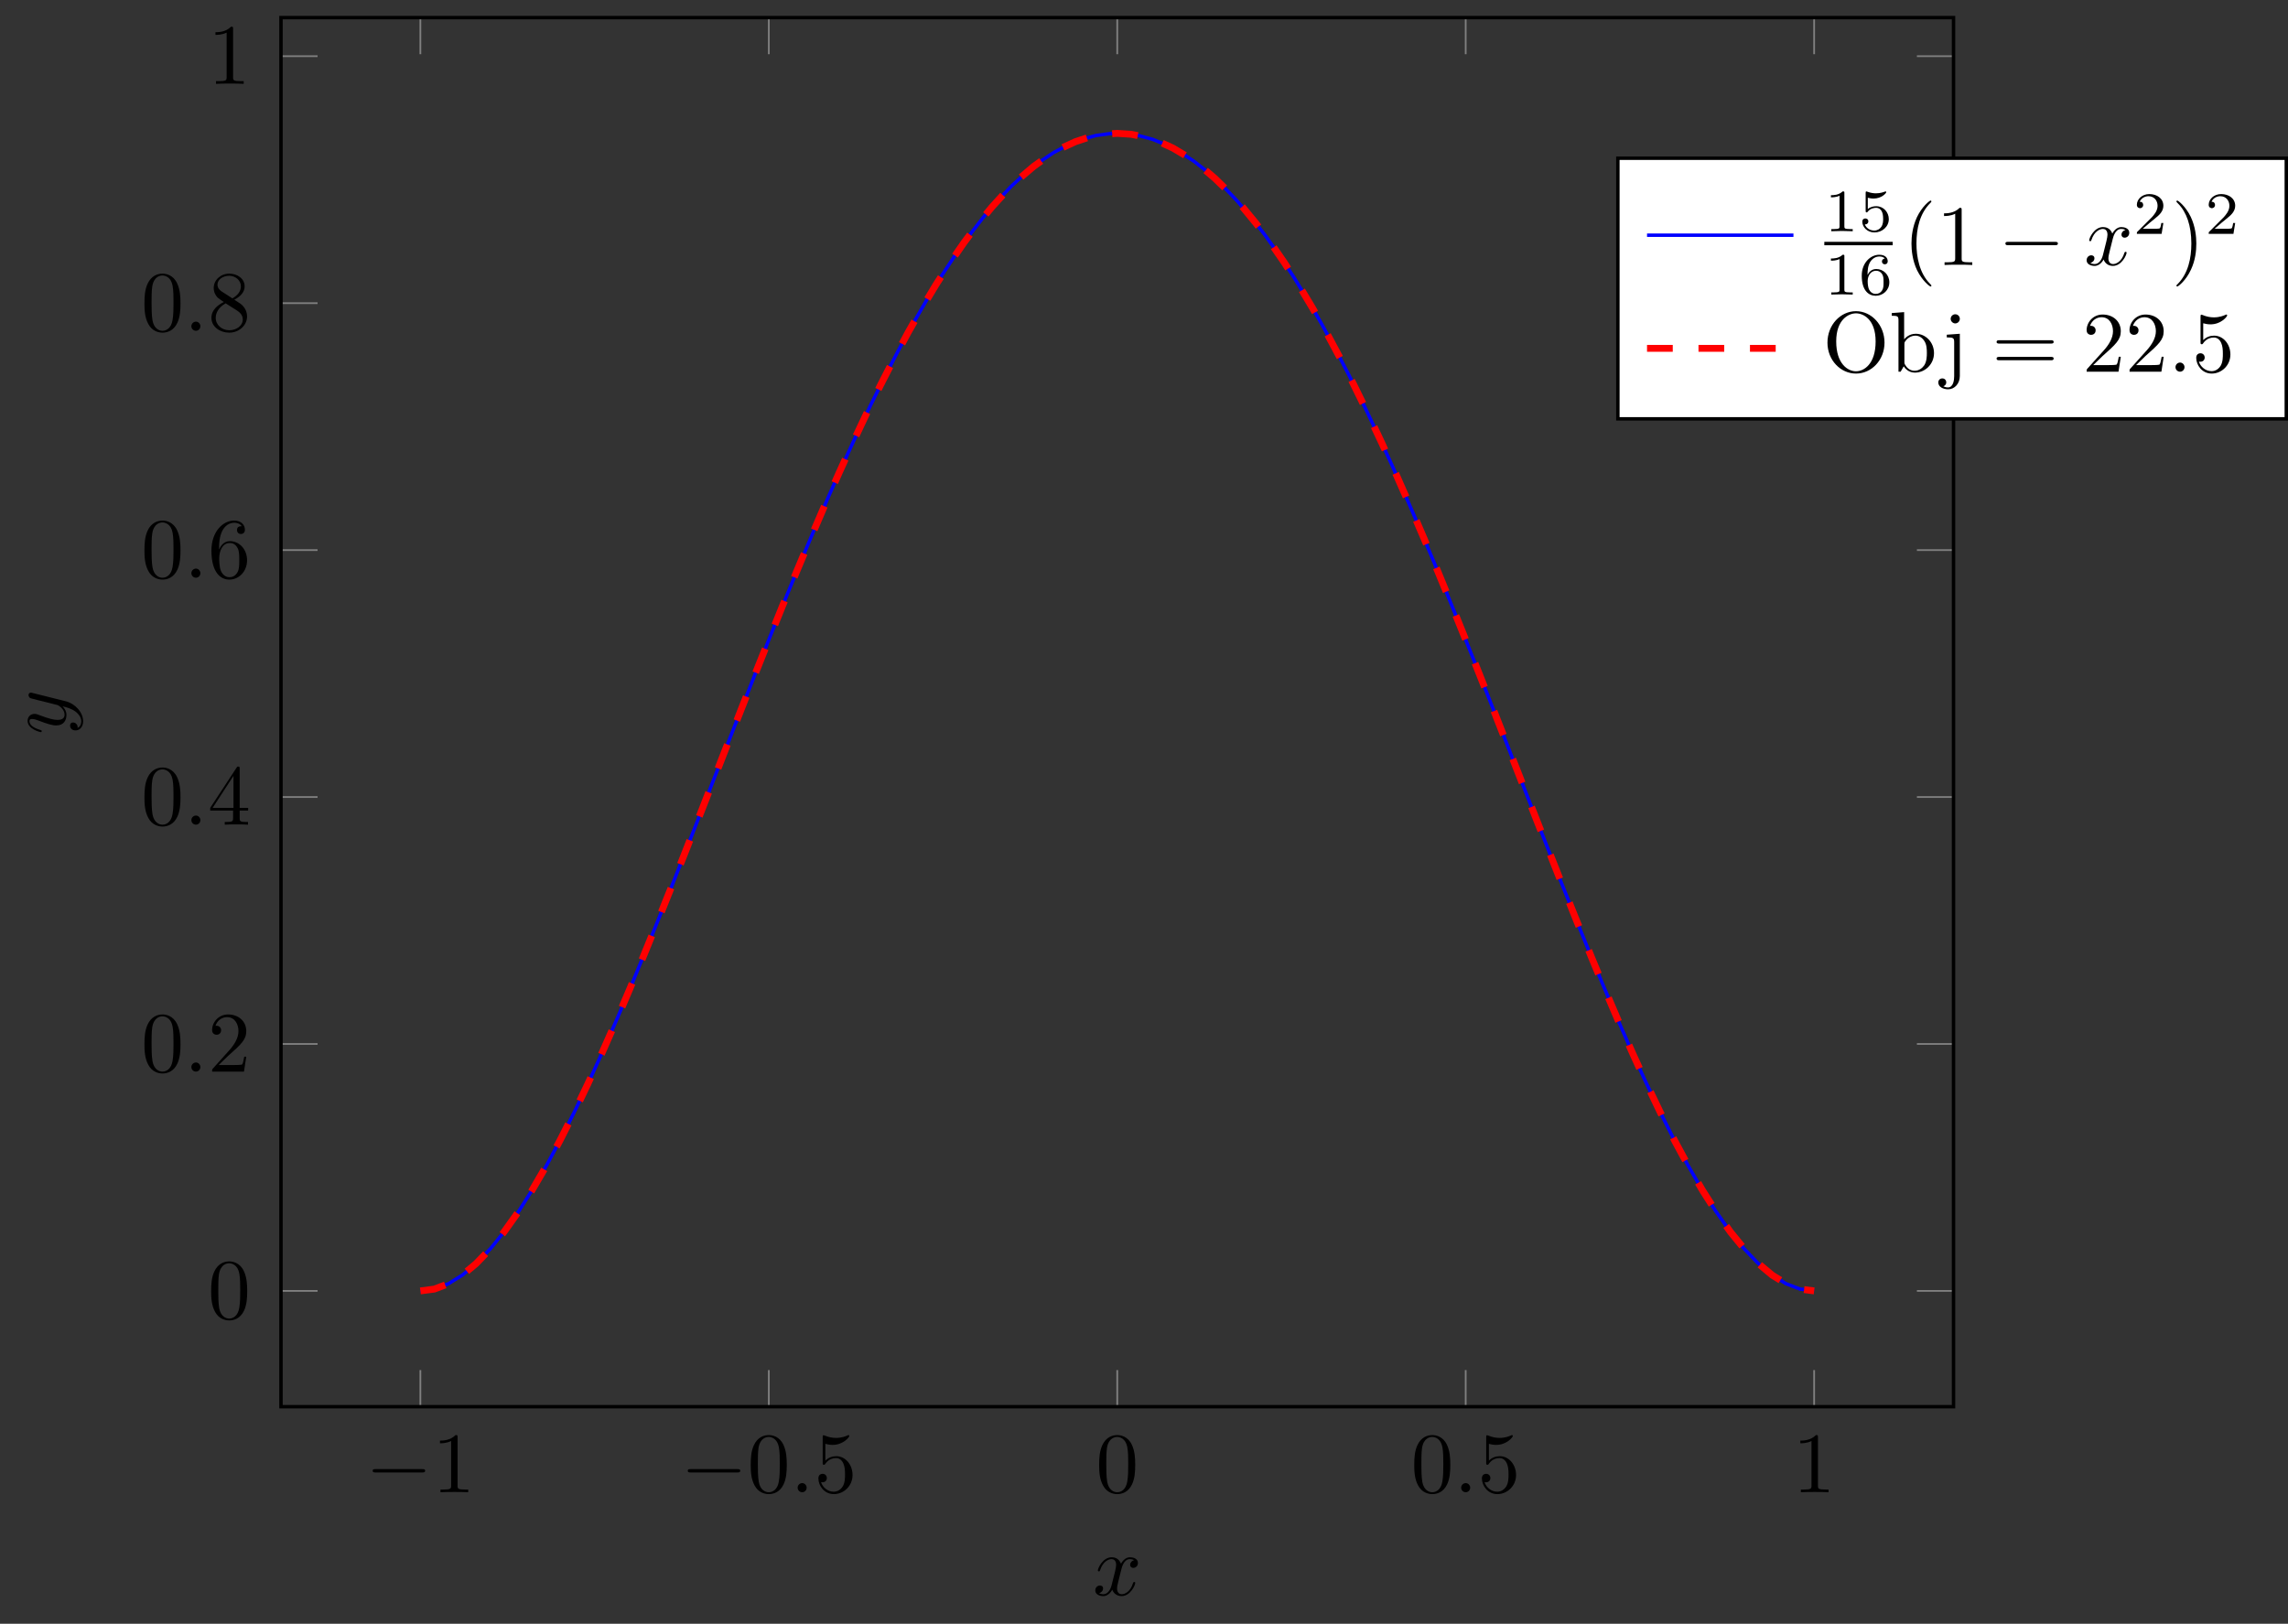 <?xml version="1.0" encoding="UTF-8"?>
<svg xmlns="http://www.w3.org/2000/svg" xmlns:xlink="http://www.w3.org/1999/xlink" width="265.76pt" height="188.661pt" viewBox="0 0 265.76 188.661" version="1.1">
<rect x="0" y="0" width="265.76" height="188.661" fill="#333333" stroke="none"/>
<defs>
<g>
<symbol overflow="visible" id="glyph0-0">
<path style="stroke:none;" d=""/>
</symbol>
<symbol overflow="visible" id="glyph0-1">
<path style="stroke:none;" d="M 6.562 -2.297 C 6.734 -2.297 6.922 -2.297 6.922 -2.5 C 6.922 -2.688 6.734 -2.688 6.562 -2.688 L 1.172 -2.688 C 1 -2.688 0.828 -2.688 0.828 -2.5 C 0.828 -2.297 1 -2.297 1.172 -2.297 Z M 6.562 -2.297 "/>
</symbol>
<symbol overflow="visible" id="glyph1-0">
<path style="stroke:none;" d=""/>
</symbol>
<symbol overflow="visible" id="glyph1-1">
<path style="stroke:none;" d="M 2.938 -6.375 C 2.938 -6.625 2.938 -6.641 2.703 -6.641 C 2.078 -6 1.203 -6 0.891 -6 L 0.891 -5.688 C 1.094 -5.688 1.672 -5.688 2.188 -5.953 L 2.188 -0.781 C 2.188 -0.422 2.156 -0.312 1.266 -0.312 L 0.953 -0.312 L 0.953 0 C 1.297 -0.031 2.156 -0.031 2.562 -0.031 C 2.953 -0.031 3.828 -0.031 4.172 0 L 4.172 -0.312 L 3.859 -0.312 C 2.953 -0.312 2.938 -0.422 2.938 -0.781 Z M 2.938 -6.375 "/>
</symbol>
<symbol overflow="visible" id="glyph1-2">
<path style="stroke:none;" d="M 4.578 -3.188 C 4.578 -3.984 4.531 -4.781 4.188 -5.516 C 3.734 -6.484 2.906 -6.641 2.5 -6.641 C 1.891 -6.641 1.172 -6.375 0.75 -5.453 C 0.438 -4.766 0.391 -3.984 0.391 -3.188 C 0.391 -2.438 0.422 -1.547 0.844 -0.781 C 1.266 0.016 2 0.219 2.484 0.219 C 3.016 0.219 3.781 0.016 4.219 -0.938 C 4.531 -1.625 4.578 -2.406 4.578 -3.188 Z M 2.484 0 C 2.094 0 1.5 -0.25 1.328 -1.203 C 1.219 -1.797 1.219 -2.719 1.219 -3.312 C 1.219 -3.953 1.219 -4.609 1.297 -5.141 C 1.484 -6.328 2.234 -6.422 2.484 -6.422 C 2.812 -6.422 3.469 -6.234 3.656 -5.25 C 3.766 -4.688 3.766 -3.938 3.766 -3.312 C 3.766 -2.562 3.766 -1.891 3.656 -1.25 C 3.5 -0.297 2.938 0 2.484 0 Z M 2.484 0 "/>
</symbol>
<symbol overflow="visible" id="glyph1-3">
<path style="stroke:none;" d="M 4.469 -2 C 4.469 -3.188 3.656 -4.188 2.578 -4.188 C 2.109 -4.188 1.672 -4.031 1.312 -3.672 L 1.312 -5.625 C 1.516 -5.562 1.844 -5.5 2.156 -5.5 C 3.391 -5.5 4.094 -6.406 4.094 -6.531 C 4.094 -6.594 4.062 -6.641 3.984 -6.641 C 3.984 -6.641 3.953 -6.641 3.906 -6.609 C 3.703 -6.516 3.219 -6.312 2.547 -6.312 C 2.156 -6.312 1.688 -6.391 1.219 -6.594 C 1.141 -6.625 1.125 -6.625 1.109 -6.625 C 1 -6.625 1 -6.547 1 -6.391 L 1 -3.438 C 1 -3.266 1 -3.188 1.141 -3.188 C 1.219 -3.188 1.234 -3.203 1.281 -3.266 C 1.391 -3.422 1.75 -3.969 2.562 -3.969 C 3.078 -3.969 3.328 -3.516 3.406 -3.328 C 3.562 -2.953 3.594 -2.578 3.594 -2.078 C 3.594 -1.719 3.594 -1.125 3.344 -0.703 C 3.109 -0.312 2.734 -0.062 2.281 -0.062 C 1.562 -0.062 0.984 -0.594 0.812 -1.172 C 0.844 -1.172 0.875 -1.156 0.984 -1.156 C 1.312 -1.156 1.484 -1.406 1.484 -1.641 C 1.484 -1.891 1.312 -2.141 0.984 -2.141 C 0.844 -2.141 0.5 -2.062 0.5 -1.609 C 0.5 -0.75 1.188 0.219 2.297 0.219 C 3.453 0.219 4.469 -0.734 4.469 -2 Z M 4.469 -2 "/>
</symbol>
<symbol overflow="visible" id="glyph1-4">
<path style="stroke:none;" d="M 1.266 -0.766 L 2.328 -1.797 C 3.875 -3.172 4.469 -3.703 4.469 -4.703 C 4.469 -5.844 3.578 -6.641 2.359 -6.641 C 1.234 -6.641 0.5 -5.719 0.5 -4.828 C 0.5 -4.281 1 -4.281 1.031 -4.281 C 1.203 -4.281 1.547 -4.391 1.547 -4.812 C 1.547 -5.062 1.359 -5.328 1.016 -5.328 C 0.938 -5.328 0.922 -5.328 0.891 -5.312 C 1.109 -5.969 1.656 -6.328 2.234 -6.328 C 3.141 -6.328 3.562 -5.516 3.562 -4.703 C 3.562 -3.906 3.078 -3.125 2.516 -2.5 L 0.609 -0.375 C 0.5 -0.266 0.5 -0.234 0.5 0 L 4.203 0 L 4.469 -1.734 L 4.234 -1.734 C 4.172 -1.438 4.109 -1 4 -0.844 C 3.938 -0.766 3.281 -0.766 3.062 -0.766 Z M 1.266 -0.766 "/>
</symbol>
<symbol overflow="visible" id="glyph1-5">
<path style="stroke:none;" d="M 2.938 -1.641 L 2.938 -0.781 C 2.938 -0.422 2.906 -0.312 2.172 -0.312 L 1.969 -0.312 L 1.969 0 C 2.375 -0.031 2.891 -0.031 3.312 -0.031 C 3.734 -0.031 4.25 -0.031 4.672 0 L 4.672 -0.312 L 4.453 -0.312 C 3.719 -0.312 3.703 -0.422 3.703 -0.781 L 3.703 -1.641 L 4.688 -1.641 L 4.688 -1.953 L 3.703 -1.953 L 3.703 -6.484 C 3.703 -6.688 3.703 -6.75 3.531 -6.75 C 3.453 -6.75 3.422 -6.75 3.344 -6.625 L 0.281 -1.953 L 0.281 -1.641 Z M 2.984 -1.953 L 0.562 -1.953 L 2.984 -5.672 Z M 2.984 -1.953 "/>
</symbol>
<symbol overflow="visible" id="glyph1-6">
<path style="stroke:none;" d="M 1.312 -3.266 L 1.312 -3.516 C 1.312 -6.031 2.547 -6.391 3.062 -6.391 C 3.297 -6.391 3.719 -6.328 3.938 -5.984 C 3.781 -5.984 3.391 -5.984 3.391 -5.547 C 3.391 -5.234 3.625 -5.078 3.844 -5.078 C 4 -5.078 4.312 -5.172 4.312 -5.562 C 4.312 -6.156 3.875 -6.641 3.047 -6.641 C 1.766 -6.641 0.422 -5.359 0.422 -3.156 C 0.422 -0.484 1.578 0.219 2.5 0.219 C 3.609 0.219 4.562 -0.719 4.562 -2.031 C 4.562 -3.297 3.672 -4.25 2.562 -4.25 C 1.891 -4.25 1.516 -3.75 1.312 -3.266 Z M 2.5 -0.062 C 1.875 -0.062 1.578 -0.656 1.516 -0.812 C 1.328 -1.281 1.328 -2.078 1.328 -2.25 C 1.328 -3.031 1.656 -4.031 2.547 -4.031 C 2.719 -4.031 3.172 -4.031 3.484 -3.406 C 3.656 -3.047 3.656 -2.531 3.656 -2.047 C 3.656 -1.562 3.656 -1.062 3.484 -0.703 C 3.188 -0.109 2.734 -0.062 2.5 -0.062 Z M 2.5 -0.062 "/>
</symbol>
<symbol overflow="visible" id="glyph1-7">
<path style="stroke:none;" d="M 1.625 -4.562 C 1.172 -4.859 1.125 -5.188 1.125 -5.359 C 1.125 -5.969 1.781 -6.391 2.484 -6.391 C 3.203 -6.391 3.844 -5.875 3.844 -5.156 C 3.844 -4.578 3.453 -4.109 2.859 -3.766 Z M 3.078 -3.609 C 3.797 -3.984 4.281 -4.5 4.281 -5.156 C 4.281 -6.078 3.406 -6.641 2.5 -6.641 C 1.5 -6.641 0.688 -5.906 0.688 -4.969 C 0.688 -4.797 0.703 -4.344 1.125 -3.875 C 1.234 -3.766 1.609 -3.516 1.859 -3.344 C 1.281 -3.047 0.422 -2.5 0.422 -1.5 C 0.422 -0.453 1.438 0.219 2.484 0.219 C 3.609 0.219 4.562 -0.609 4.562 -1.672 C 4.562 -2.031 4.453 -2.484 4.062 -2.906 C 3.875 -3.109 3.719 -3.203 3.078 -3.609 Z M 2.078 -3.188 L 3.312 -2.406 C 3.594 -2.219 4.062 -1.922 4.062 -1.312 C 4.062 -0.578 3.312 -0.062 2.5 -0.062 C 1.641 -0.062 0.922 -0.672 0.922 -1.5 C 0.922 -2.078 1.234 -2.719 2.078 -3.188 Z M 2.078 -3.188 "/>
</symbol>
<symbol overflow="visible" id="glyph1-8">
<path style="stroke:none;" d="M 3.297 2.391 C 3.297 2.359 3.297 2.344 3.125 2.172 C 1.891 0.922 1.562 -0.969 1.562 -2.5 C 1.562 -4.234 1.938 -5.969 3.172 -7.203 C 3.297 -7.328 3.297 -7.344 3.297 -7.375 C 3.297 -7.453 3.266 -7.484 3.203 -7.484 C 3.094 -7.484 2.203 -6.797 1.609 -5.531 C 1.109 -4.438 0.984 -3.328 0.984 -2.5 C 0.984 -1.719 1.094 -0.516 1.641 0.625 C 2.25 1.844 3.094 2.5 3.203 2.5 C 3.266 2.5 3.297 2.469 3.297 2.391 Z M 3.297 2.391 "/>
</symbol>
<symbol overflow="visible" id="glyph1-9">
<path style="stroke:none;" d="M 2.875 -2.5 C 2.875 -3.266 2.766 -4.469 2.219 -5.609 C 1.625 -6.828 0.766 -7.484 0.672 -7.484 C 0.609 -7.484 0.562 -7.438 0.562 -7.375 C 0.562 -7.344 0.562 -7.328 0.75 -7.141 C 1.734 -6.156 2.297 -4.578 2.297 -2.5 C 2.297 -0.781 1.938 0.969 0.703 2.219 C 0.562 2.344 0.562 2.359 0.562 2.391 C 0.562 2.453 0.609 2.5 0.672 2.5 C 0.766 2.5 1.672 1.812 2.25 0.547 C 2.766 -0.547 2.875 -1.656 2.875 -2.5 Z M 2.875 -2.5 "/>
</symbol>
<symbol overflow="visible" id="glyph1-10">
<path style="stroke:none;" d="M 7.188 -3.375 C 7.188 -5.406 5.688 -7.031 3.875 -7.031 C 2.078 -7.031 0.562 -5.438 0.562 -3.375 C 0.562 -1.328 2.094 0.219 3.875 0.219 C 5.688 0.219 7.188 -1.359 7.188 -3.375 Z M 3.875 -0.047 C 2.922 -0.047 1.578 -0.922 1.578 -3.516 C 1.578 -6.094 3.047 -6.781 3.875 -6.781 C 4.734 -6.781 6.156 -6.078 6.156 -3.516 C 6.156 -0.875 4.797 -0.047 3.875 -0.047 Z M 3.875 -0.047 "/>
</symbol>
<symbol overflow="visible" id="glyph1-11">
<path style="stroke:none;" d="M 1.719 -3.766 L 1.719 -6.922 L 0.281 -6.812 L 0.281 -6.5 C 0.984 -6.5 1.062 -6.438 1.062 -5.938 L 1.062 0 L 1.312 0 C 1.312 -0.016 1.391 -0.156 1.672 -0.625 C 1.812 -0.391 2.234 0.109 2.969 0.109 C 4.156 0.109 5.188 -0.875 5.188 -2.156 C 5.188 -3.422 4.219 -4.406 3.078 -4.406 C 2.297 -4.406 1.875 -3.938 1.719 -3.766 Z M 1.75 -1.141 L 1.75 -3.188 C 1.75 -3.375 1.75 -3.391 1.859 -3.547 C 2.25 -4.109 2.797 -4.188 3.031 -4.188 C 3.484 -4.188 3.844 -3.922 4.078 -3.547 C 4.344 -3.141 4.359 -2.578 4.359 -2.156 C 4.359 -1.797 4.344 -1.203 4.062 -0.75 C 3.844 -0.438 3.469 -0.109 2.938 -0.109 C 2.484 -0.109 2.125 -0.344 1.891 -0.719 C 1.75 -0.922 1.75 -0.953 1.75 -1.141 Z M 1.75 -1.141 "/>
</symbol>
<symbol overflow="visible" id="glyph1-12">
<path style="stroke:none;" d="M 2.094 -4.406 L 0.578 -4.297 L 0.578 -3.984 C 1.344 -3.984 1.438 -3.922 1.438 -3.422 L 1.438 0.516 C 1.438 0.969 1.344 1.828 0.703 1.828 C 0.656 1.828 0.422 1.828 0.172 1.688 C 0.312 1.656 0.516 1.516 0.516 1.25 C 0.516 0.984 0.344 0.781 0.062 0.781 C -0.219 0.781 -0.406 0.984 -0.406 1.25 C -0.406 1.766 0.156 2.047 0.734 2.047 C 1.469 2.047 2.094 1.406 2.094 0.5 Z M 2.094 -6.141 C 2.094 -6.438 1.859 -6.672 1.562 -6.672 C 1.281 -6.672 1.031 -6.438 1.031 -6.141 C 1.031 -5.859 1.281 -5.609 1.562 -5.609 C 1.859 -5.609 2.094 -5.859 2.094 -6.141 Z M 2.094 -6.141 "/>
</symbol>
<symbol overflow="visible" id="glyph1-13">
<path style="stroke:none;" d="M 6.844 -3.266 C 7 -3.266 7.188 -3.266 7.188 -3.453 C 7.188 -3.656 7 -3.656 6.859 -3.656 L 0.891 -3.656 C 0.75 -3.656 0.562 -3.656 0.562 -3.453 C 0.562 -3.266 0.75 -3.266 0.891 -3.266 Z M 6.859 -1.328 C 7 -1.328 7.188 -1.328 7.188 -1.531 C 7.188 -1.719 7 -1.719 6.844 -1.719 L 0.891 -1.719 C 0.75 -1.719 0.562 -1.719 0.562 -1.531 C 0.562 -1.328 0.75 -1.328 0.891 -1.328 Z M 6.859 -1.328 "/>
</symbol>
<symbol overflow="visible" id="glyph2-0">
<path style="stroke:none;" d=""/>
</symbol>
<symbol overflow="visible" id="glyph2-1">
<path style="stroke:none;" d="M 1.906 -0.531 C 1.906 -0.812 1.672 -1.062 1.391 -1.062 C 1.094 -1.062 0.859 -0.812 0.859 -0.531 C 0.859 -0.234 1.094 0 1.391 0 C 1.672 0 1.906 -0.234 1.906 -0.531 Z M 1.906 -0.531 "/>
</symbol>
<symbol overflow="visible" id="glyph2-2">
<path style="stroke:none;" d="M 3.328 -3.016 C 3.391 -3.266 3.625 -4.188 4.312 -4.188 C 4.359 -4.188 4.609 -4.188 4.812 -4.062 C 4.531 -4 4.344 -3.766 4.344 -3.516 C 4.344 -3.359 4.453 -3.172 4.719 -3.172 C 4.938 -3.172 5.25 -3.344 5.25 -3.75 C 5.25 -4.266 4.672 -4.406 4.328 -4.406 C 3.75 -4.406 3.406 -3.875 3.281 -3.656 C 3.031 -4.312 2.5 -4.406 2.203 -4.406 C 1.172 -4.406 0.594 -3.125 0.594 -2.875 C 0.594 -2.766 0.703 -2.766 0.719 -2.766 C 0.797 -2.766 0.828 -2.797 0.844 -2.875 C 1.188 -3.938 1.844 -4.188 2.188 -4.188 C 2.375 -4.188 2.719 -4.094 2.719 -3.516 C 2.719 -3.203 2.547 -2.547 2.188 -1.141 C 2.031 -0.531 1.672 -0.109 1.234 -0.109 C 1.172 -0.109 0.953 -0.109 0.734 -0.234 C 0.984 -0.297 1.203 -0.5 1.203 -0.781 C 1.203 -1.047 0.984 -1.125 0.844 -1.125 C 0.531 -1.125 0.297 -0.875 0.297 -0.547 C 0.297 -0.094 0.781 0.109 1.219 0.109 C 1.891 0.109 2.25 -0.594 2.266 -0.641 C 2.391 -0.281 2.75 0.109 3.344 0.109 C 4.375 0.109 4.938 -1.172 4.938 -1.422 C 4.938 -1.531 4.859 -1.531 4.828 -1.531 C 4.734 -1.531 4.719 -1.484 4.688 -1.422 C 4.359 -0.344 3.688 -0.109 3.375 -0.109 C 2.984 -0.109 2.828 -0.422 2.828 -0.766 C 2.828 -0.984 2.875 -1.203 2.984 -1.641 Z M 3.328 -3.016 "/>
</symbol>
<symbol overflow="visible" id="glyph3-0">
<path style="stroke:none;" d=""/>
</symbol>
<symbol overflow="visible" id="glyph3-1">
<path style="stroke:none;" d="M -3.797 -4.844 C -3.938 -4.891 -3.953 -4.891 -4.031 -4.891 C -4.203 -4.891 -4.297 -4.75 -4.297 -4.594 C -4.297 -4.5 -4.234 -4.344 -4.094 -4.25 C -4.031 -4.234 -3.734 -4.141 -3.547 -4.109 C -3.297 -4.031 -3.016 -3.969 -2.75 -3.906 L -0.953 -3.453 C -0.812 -3.422 -0.109 -2.984 -0.109 -2.328 C -0.109 -1.828 -0.547 -1.719 -0.922 -1.719 C -1.375 -1.719 -2 -1.891 -2.875 -2.219 C -3.281 -2.375 -3.391 -2.422 -3.594 -2.422 C -4.031 -2.422 -4.406 -2.109 -4.406 -1.609 C -4.406 -0.656 -2.953 -0.297 -2.875 -0.297 C -2.766 -0.297 -2.766 -0.391 -2.766 -0.406 C -2.766 -0.516 -2.797 -0.516 -2.953 -0.562 C -3.891 -0.844 -4.188 -1.234 -4.188 -1.578 C -4.188 -1.656 -4.188 -1.828 -3.875 -1.828 C -3.625 -1.828 -3.359 -1.719 -3.172 -1.656 C -2.109 -1.25 -1.547 -1.078 -1.078 -1.078 C -0.188 -1.078 0.109 -1.703 0.109 -2.297 C 0.109 -2.688 -0.062 -3.016 -0.344 -3.297 C 0.172 -3.172 0.672 -3.047 1.203 -2.656 C 1.531 -2.391 1.828 -2.016 1.828 -1.562 C 1.828 -1.422 1.797 -0.969 1.406 -0.797 C 1.406 -0.953 1.406 -1.094 1.281 -1.219 C 1.203 -1.328 1.062 -1.422 0.875 -1.422 C 0.562 -1.422 0.531 -1.156 0.531 -1.062 C 0.531 -0.828 0.688 -0.5 1.172 -0.5 C 1.672 -0.5 2.047 -0.938 2.047 -1.562 C 2.047 -2.578 1.141 -3.609 0.016 -3.891 Z M -3.797 -4.844 "/>
</symbol>
<symbol overflow="visible" id="glyph4-0">
<path style="stroke:none;" d=""/>
</symbol>
<symbol overflow="visible" id="glyph4-1">
<path style="stroke:none;" d="M 2.328 -4.438 C 2.328 -4.625 2.328 -4.625 2.125 -4.625 C 1.672 -4.188 1.047 -4.188 0.766 -4.188 L 0.766 -3.938 C 0.922 -3.938 1.391 -3.938 1.766 -4.125 L 1.766 -0.578 C 1.766 -0.344 1.766 -0.25 1.078 -0.25 L 0.812 -0.25 L 0.812 0 C 0.938 0 1.797 -0.031 2.047 -0.031 C 2.266 -0.031 3.141 0 3.297 0 L 3.297 -0.25 L 3.031 -0.25 C 2.328 -0.25 2.328 -0.344 2.328 -0.578 Z M 2.328 -4.438 "/>
</symbol>
<symbol overflow="visible" id="glyph4-2">
<path style="stroke:none;" d="M 1.078 -3.891 C 1.438 -3.797 1.641 -3.797 1.75 -3.797 C 2.672 -3.797 3.219 -4.422 3.219 -4.531 C 3.219 -4.609 3.172 -4.625 3.141 -4.625 C 3.125 -4.625 3.109 -4.625 3.078 -4.609 C 2.906 -4.547 2.547 -4.406 2.031 -4.406 C 1.828 -4.406 1.469 -4.422 1.016 -4.594 C 0.938 -4.625 0.922 -4.625 0.922 -4.625 C 0.828 -4.625 0.828 -4.547 0.828 -4.438 L 0.828 -2.391 C 0.828 -2.266 0.828 -2.188 0.938 -2.188 C 1 -2.188 1.016 -2.188 1.078 -2.281 C 1.375 -2.656 1.812 -2.719 2.047 -2.719 C 2.469 -2.719 2.656 -2.391 2.688 -2.328 C 2.812 -2.094 2.859 -1.828 2.859 -1.422 C 2.859 -1.219 2.859 -0.812 2.641 -0.5 C 2.469 -0.25 2.172 -0.078 1.828 -0.078 C 1.375 -0.078 0.906 -0.328 0.734 -0.797 C 1 -0.781 1.141 -0.953 1.141 -1.141 C 1.141 -1.438 0.875 -1.484 0.781 -1.484 C 0.781 -1.484 0.438 -1.484 0.438 -1.109 C 0.438 -0.484 1.016 0.141 1.844 0.141 C 2.734 0.141 3.516 -0.516 3.516 -1.406 C 3.516 -2.188 2.922 -2.906 2.062 -2.906 C 1.75 -2.906 1.391 -2.844 1.078 -2.578 Z M 1.078 -3.891 "/>
</symbol>
<symbol overflow="visible" id="glyph4-3">
<path style="stroke:none;" d="M 1.047 -2.281 C 1.047 -2.844 1.094 -3.359 1.359 -3.797 C 1.594 -4.172 1.969 -4.422 2.422 -4.422 C 2.625 -4.422 2.906 -4.375 3.047 -4.188 C 2.875 -4.172 2.719 -4.047 2.719 -3.844 C 2.719 -3.672 2.844 -3.516 3.047 -3.516 C 3.266 -3.516 3.391 -3.656 3.391 -3.859 C 3.391 -4.266 3.094 -4.625 2.406 -4.625 C 1.406 -4.625 0.375 -3.703 0.375 -2.203 C 0.375 -0.406 1.219 0.141 2 0.141 C 2.844 0.141 3.578 -0.516 3.578 -1.422 C 3.578 -2.312 2.875 -2.969 2.062 -2.969 C 1.5 -2.969 1.203 -2.594 1.047 -2.281 Z M 2 -0.078 C 1.641 -0.078 1.375 -0.281 1.219 -0.594 C 1.125 -0.797 1.062 -1.156 1.062 -1.562 C 1.062 -2.25 1.469 -2.766 2.031 -2.766 C 2.344 -2.766 2.562 -2.641 2.734 -2.391 C 2.906 -2.125 2.906 -1.828 2.906 -1.422 C 2.906 -1.031 2.906 -0.734 2.719 -0.453 C 2.562 -0.219 2.328 -0.078 2 -0.078 Z M 2 -0.078 "/>
</symbol>
<symbol overflow="visible" id="glyph4-4">
<path style="stroke:none;" d="M 3.516 -1.266 L 3.281 -1.266 C 3.266 -1.109 3.188 -0.703 3.094 -0.641 C 3.047 -0.594 2.516 -0.594 2.406 -0.594 L 1.125 -0.594 C 1.859 -1.234 2.109 -1.438 2.516 -1.766 C 3.031 -2.172 3.516 -2.609 3.516 -3.266 C 3.516 -4.109 2.781 -4.625 1.891 -4.625 C 1.031 -4.625 0.438 -4.016 0.438 -3.375 C 0.438 -3.031 0.734 -2.984 0.812 -2.984 C 0.969 -2.984 1.172 -3.109 1.172 -3.359 C 1.172 -3.484 1.125 -3.734 0.766 -3.734 C 0.984 -4.219 1.453 -4.375 1.781 -4.375 C 2.484 -4.375 2.844 -3.828 2.844 -3.266 C 2.844 -2.656 2.406 -2.188 2.188 -1.938 L 0.516 -0.266 C 0.438 -0.203 0.438 -0.188 0.438 0 L 3.312 0 Z M 3.516 -1.266 "/>
</symbol>
</g>
<clipPath id="clip1">
  <path d="M 187 18 L 265.762 18 L 265.762 49 L 187 49 Z M 187 18 "/>
</clipPath>
</defs>
<g id="surface1">
<path style="fill:none;stroke-width:0.199;stroke-linecap:butt;stroke-linejoin:miter;stroke:rgb(50%,50%,50%);stroke-opacity:1;stroke-miterlimit:10;" d="M 0.001 -13.451 L 0.001 -9.197 M 40.474 -13.451 L 40.474 -9.197 M 80.946 -13.451 L 80.946 -9.197 M 121.419 -13.451 L 121.419 -9.197 M 161.892 -13.451 L 161.892 -9.197 M 0.001 147.943 L 0.001 143.693 M 40.474 147.943 L 40.474 143.693 M 80.946 147.943 L 80.946 143.693 M 121.419 147.943 L 121.419 143.693 M 161.892 147.943 L 161.892 143.693 " transform="matrix(1,0,0,-1,48.827,149.99)"/>
<path style="fill:none;stroke-width:0.199;stroke-linecap:butt;stroke-linejoin:miter;stroke:rgb(50%,50%,50%);stroke-opacity:1;stroke-miterlimit:10;" d="M -16.19 0.002 L -11.94 0.002 M -16.19 28.693 L -11.94 28.693 M -16.19 57.385 L -11.94 57.385 M -16.19 86.076 L -11.94 86.076 M -16.19 114.767 L -11.94 114.767 M -16.19 143.463 L -11.94 143.463 M 178.083 0.002 L 173.829 0.002 M 178.083 28.693 L 173.829 28.693 M 178.083 57.385 L 173.829 57.385 M 178.083 86.076 L 173.829 86.076 M 178.083 114.767 L 173.829 114.767 M 178.083 143.463 L 173.829 143.463 " transform="matrix(1,0,0,-1,48.827,149.99)"/>
<path style="fill:none;stroke-width:0.399;stroke-linecap:butt;stroke-linejoin:miter;stroke:rgb(0%,0%,0%);stroke-opacity:1;stroke-miterlimit:10;" d="M -16.19 -13.451 L -16.19 147.943 L 178.083 147.943 L 178.083 -13.451 Z M -16.19 -13.451 " transform="matrix(1,0,0,-1,48.827,149.99)"/>
<g style="fill:rgb(0%,0%,0%);fill-opacity:1;">
  <use xlink:href="#glyph0-1" x="42.462" y="173.38"/>
</g>
<g style="fill:rgb(0%,0%,0%);fill-opacity:1;">
  <use xlink:href="#glyph1-1" x="50.211" y="173.38"/>
</g>
<g style="fill:rgb(0%,0%,0%);fill-opacity:1;">
  <use xlink:href="#glyph0-1" x="79.06" y="173.38"/>
</g>
<g style="fill:rgb(0%,0%,0%);fill-opacity:1;">
  <use xlink:href="#glyph1-2" x="86.809" y="173.38"/>
</g>
<g style="fill:rgb(0%,0%,0%);fill-opacity:1;">
  <use xlink:href="#glyph2-1" x="91.79" y="173.38"/>
</g>
<g style="fill:rgb(0%,0%,0%);fill-opacity:1;">
  <use xlink:href="#glyph1-3" x="94.558" y="173.38"/>
</g>
<g style="fill:rgb(0%,0%,0%);fill-opacity:1;">
  <use xlink:href="#glyph1-2" x="127.281" y="173.38"/>
</g>
<g style="fill:rgb(0%,0%,0%);fill-opacity:1;">
  <use xlink:href="#glyph1-2" x="163.88" y="173.38"/>
</g>
<g style="fill:rgb(0%,0%,0%);fill-opacity:1;">
  <use xlink:href="#glyph2-1" x="168.861" y="173.38"/>
</g>
<g style="fill:rgb(0%,0%,0%);fill-opacity:1;">
  <use xlink:href="#glyph1-3" x="171.628" y="173.38"/>
</g>
<g style="fill:rgb(0%,0%,0%);fill-opacity:1;">
  <use xlink:href="#glyph1-1" x="208.226" y="173.38"/>
</g>
<g style="fill:rgb(0%,0%,0%);fill-opacity:1;">
  <use xlink:href="#glyph1-2" x="24.136" y="153.2"/>
</g>
<g style="fill:rgb(0%,0%,0%);fill-opacity:1;">
  <use xlink:href="#glyph1-2" x="16.387" y="124.508"/>
</g>
<g style="fill:rgb(0%,0%,0%);fill-opacity:1;">
  <use xlink:href="#glyph2-1" x="21.369" y="124.508"/>
</g>
<g style="fill:rgb(0%,0%,0%);fill-opacity:1;">
  <use xlink:href="#glyph1-4" x="24.136" y="124.508"/>
</g>
<g style="fill:rgb(0%,0%,0%);fill-opacity:1;">
  <use xlink:href="#glyph1-2" x="16.387" y="95.817"/>
</g>
<g style="fill:rgb(0%,0%,0%);fill-opacity:1;">
  <use xlink:href="#glyph2-1" x="21.369" y="95.817"/>
</g>
<g style="fill:rgb(0%,0%,0%);fill-opacity:1;">
  <use xlink:href="#glyph1-5" x="24.136" y="95.817"/>
</g>
<g style="fill:rgb(0%,0%,0%);fill-opacity:1;">
  <use xlink:href="#glyph1-2" x="16.387" y="67.125"/>
</g>
<g style="fill:rgb(0%,0%,0%);fill-opacity:1;">
  <use xlink:href="#glyph2-1" x="21.369" y="67.125"/>
</g>
<g style="fill:rgb(0%,0%,0%);fill-opacity:1;">
  <use xlink:href="#glyph1-6" x="24.136" y="67.125"/>
</g>
<g style="fill:rgb(0%,0%,0%);fill-opacity:1;">
  <use xlink:href="#glyph1-2" x="16.387" y="38.433"/>
</g>
<g style="fill:rgb(0%,0%,0%);fill-opacity:1;">
  <use xlink:href="#glyph2-1" x="21.369" y="38.433"/>
</g>
<g style="fill:rgb(0%,0%,0%);fill-opacity:1;">
  <use xlink:href="#glyph1-7" x="24.136" y="38.433"/>
</g>
<g style="fill:rgb(0%,0%,0%);fill-opacity:1;">
  <use xlink:href="#glyph1-1" x="24.136" y="9.741"/>
</g>
<path style="fill:none;stroke-width:0.399;stroke-linecap:butt;stroke-linejoin:miter;stroke:rgb(0%,0%,100%);stroke-opacity:1;stroke-miterlimit:10;" d="M 0.001 0.002 L 1.634 0.217 L 3.271 0.842 L 4.907 1.857 L 6.54 3.236 L 8.177 4.947 L 9.81 6.974 L 11.446 9.291 L 13.083 11.873 L 14.716 14.697 L 16.353 17.744 L 17.985 20.99 L 19.622 24.416 L 21.259 27.998 L 22.892 31.72 L 24.528 35.564 L 26.161 39.506 L 27.798 43.529 L 29.435 47.619 L 31.068 51.756 L 32.704 55.92 L 34.341 60.099 L 35.974 64.279 L 37.611 68.443 L 39.243 72.576 L 40.88 76.666 L 42.517 80.697 L 44.15 84.654 L 45.786 88.529 L 47.419 92.31 L 49.056 95.986 L 50.693 99.541 L 52.325 102.97 L 53.962 106.263 L 55.595 109.408 L 57.232 112.4 L 58.868 115.228 L 60.501 117.885 L 62.138 120.365 L 63.775 122.658 L 65.407 124.767 L 67.044 126.677 L 68.677 128.388 L 70.314 129.892 L 71.95 131.193 L 73.583 132.279 L 75.22 133.15 L 76.853 133.806 L 78.489 134.248 L 80.126 134.467 L 81.759 134.467 L 83.396 134.248 L 85.028 133.81 L 86.665 133.154 L 88.302 132.283 L 89.935 131.197 L 91.571 129.9 L 93.208 128.396 L 94.841 126.685 L 96.478 124.775 L 98.111 122.67 L 99.747 120.377 L 101.384 117.896 L 103.017 115.24 L 104.653 112.412 L 106.286 109.424 L 107.923 106.279 L 109.56 102.986 L 111.193 99.556 L 112.829 96.002 L 114.462 92.326 L 116.099 88.549 L 117.736 84.674 L 119.368 80.713 L 121.005 76.685 L 122.642 72.595 L 124.275 68.463 L 125.911 64.299 L 127.544 60.119 L 129.181 55.939 L 130.818 51.771 L 132.45 47.635 L 134.087 43.549 L 135.72 39.521 L 137.357 35.58 L 138.993 31.736 L 140.626 28.013 L 142.263 24.431 L 143.896 21.006 L 145.532 17.756 L 147.169 14.709 L 148.802 11.885 L 150.439 9.303 L 152.071 6.986 L 153.708 4.955 L 155.345 3.24 L 156.978 1.865 L 158.614 0.845 L 160.251 0.217 L 161.884 0.002 " transform="matrix(1,0,0,-1,48.827,149.99)"/>
<path style="fill:none;stroke-width:0.797;stroke-linecap:butt;stroke-linejoin:miter;stroke:rgb(100%,0%,0%);stroke-opacity:1;stroke-dasharray:2.989,2.989;stroke-miterlimit:10;" d="M 0.001 0.002 L 1.618 0.213 L 3.239 0.826 L 4.857 1.822 L 6.474 3.174 L 8.095 4.857 L 9.712 6.845 L 11.333 9.119 L 12.95 11.658 L 14.571 14.435 L 16.189 17.431 L 17.81 20.627 L 19.427 23.998 L 21.044 27.525 L 22.665 31.193 L 24.282 34.982 L 25.903 38.869 L 27.521 42.842 L 29.142 46.881 L 30.759 50.97 L 32.38 55.088 L 33.997 59.228 L 35.614 63.365 L 37.236 67.494 L 38.853 71.595 L 40.474 75.654 L 42.091 79.658 L 43.712 83.599 L 45.329 87.459 L 46.95 91.228 L 48.568 94.9 L 50.185 98.459 L 51.806 101.892 L 53.423 105.197 L 55.044 108.361 L 56.661 111.377 L 58.282 114.232 L 59.9 116.927 L 61.521 119.447 L 63.138 121.791 L 64.755 123.951 L 66.376 125.92 L 67.993 127.697 L 69.614 129.275 L 71.232 130.65 L 72.853 131.818 L 74.47 132.779 L 76.091 133.529 L 77.708 134.064 L 79.325 134.388 L 80.946 134.494 L 82.564 134.388 L 84.185 134.064 L 85.802 133.529 L 87.423 132.779 L 89.04 131.818 L 90.661 130.65 L 92.278 129.275 L 93.896 127.697 L 95.517 125.92 L 97.134 123.951 L 98.755 121.791 L 100.372 119.447 L 101.993 116.927 L 103.611 114.232 L 105.232 111.377 L 106.849 108.361 L 108.466 105.197 L 110.087 101.892 L 111.704 98.459 L 113.325 94.9 L 114.943 91.228 L 116.564 87.459 L 118.181 83.599 L 119.802 79.658 L 121.419 75.654 L 123.036 71.595 L 124.657 67.494 L 126.275 63.365 L 127.896 59.228 L 129.513 55.088 L 131.134 50.97 L 132.751 46.881 L 134.372 42.842 L 135.989 38.869 L 137.607 34.982 L 139.228 31.193 L 140.845 27.525 L 142.466 23.998 L 144.083 20.627 L 145.704 17.431 L 147.321 14.435 L 148.943 11.658 L 150.56 9.119 L 152.177 6.845 L 153.798 4.857 L 155.415 3.174 L 157.036 1.822 L 158.653 0.826 L 160.275 0.213 L 161.892 0.002 " transform="matrix(1,0,0,-1,48.827,149.99)"/>
<g style="fill:rgb(0%,0%,0%);fill-opacity:1;">
  <use xlink:href="#glyph2-2" x="126.925" y="185.34"/>
</g>
<g style="fill:rgb(0%,0%,0%);fill-opacity:1;">
  <use xlink:href="#glyph3-1" x="7.61" y="85.365"/>
</g>
<g clip-path="url(#clip1)" clip-rule="nonzero">
<path style="fill-rule:nonzero;fill:rgb(100%,100%,100%);fill-opacity:1;stroke-width:0.399;stroke-linecap:butt;stroke-linejoin:miter;stroke:rgb(0%,0%,0%);stroke-opacity:1;stroke-miterlimit:10;" d="M 139.095 101.326 L 216.736 101.326 L 216.736 131.607 L 139.095 131.607 Z M 139.095 101.326 " transform="matrix(1,0,0,-1,48.827,149.99)"/>
</g>
<path style="fill:none;stroke-width:0.399;stroke-linecap:butt;stroke-linejoin:miter;stroke:rgb(0%,0%,100%);stroke-opacity:1;stroke-miterlimit:10;" d="M 0.001 -0.001 L 17.008 -0.001 " transform="matrix(1,0,0,-1,191.308,27.327)"/>
<g style="fill:rgb(0%,0%,0%);fill-opacity:1;">
  <use xlink:href="#glyph4-1" x="211.903" y="26.866"/>
  <use xlink:href="#glyph4-2" x="215.875" y="26.866"/>
</g>
<path style="fill:none;stroke-width:0.398;stroke-linecap:butt;stroke-linejoin:miter;stroke:rgb(0%,0%,0%);stroke-opacity:1;stroke-miterlimit:10;" d="M -0.001 0.001 L 7.941 0.001 " transform="matrix(1,0,0,-1,211.903,28.298)"/>
<g style="fill:rgb(0%,0%,0%);fill-opacity:1;">
  <use xlink:href="#glyph4-1" x="211.903" y="34.224"/>
  <use xlink:href="#glyph4-3" x="215.875" y="34.224"/>
</g>
<g style="fill:rgb(0%,0%,0%);fill-opacity:1;">
  <use xlink:href="#glyph1-8" x="221.041" y="30.788"/>
  <use xlink:href="#glyph1-1" x="224.915" y="30.788"/>
</g>
<g style="fill:rgb(0%,0%,0%);fill-opacity:1;">
  <use xlink:href="#glyph0-1" x="232.11" y="30.788"/>
</g>
<g style="fill:rgb(0%,0%,0%);fill-opacity:1;">
  <use xlink:href="#glyph2-2" x="242.073" y="30.788"/>
</g>
<g style="fill:rgb(0%,0%,0%);fill-opacity:1;">
  <use xlink:href="#glyph4-4" x="247.767" y="27.173"/>
</g>
<g style="fill:rgb(0%,0%,0%);fill-opacity:1;">
  <use xlink:href="#glyph1-9" x="252.236" y="30.788"/>
</g>
<g style="fill:rgb(0%,0%,0%);fill-opacity:1;">
  <use xlink:href="#glyph4-4" x="256.11" y="27.173"/>
</g>
<path style="fill:none;stroke-width:0.797;stroke-linecap:butt;stroke-linejoin:miter;stroke:rgb(100%,0%,0%);stroke-opacity:1;stroke-dasharray:2.989,2.989;stroke-miterlimit:10;" d="M 0.001 0.001 L 17.008 0.001 " transform="matrix(1,0,0,-1,191.308,40.474)"/>
<g style="fill:rgb(0%,0%,0%);fill-opacity:1;">
  <use xlink:href="#glyph1-10" x="211.705" y="43.186"/>
  <use xlink:href="#glyph1-11" x="219.454" y="43.186"/>
</g>
<g style="fill:rgb(0%,0%,0%);fill-opacity:1;">
  <use xlink:href="#glyph1-12" x="225.547" y="43.186"/>
</g>
<g style="fill:rgb(0%,0%,0%);fill-opacity:1;">
  <use xlink:href="#glyph1-13" x="231.351" y="43.186"/>
</g>
<g style="fill:rgb(0%,0%,0%);fill-opacity:1;">
  <use xlink:href="#glyph1-4" x="241.87" y="43.186"/>
  <use xlink:href="#glyph1-4" x="246.851" y="43.186"/>
</g>
<g style="fill:rgb(0%,0%,0%);fill-opacity:1;">
  <use xlink:href="#glyph2-1" x="251.833" y="43.186"/>
</g>
<g style="fill:rgb(0%,0%,0%);fill-opacity:1;">
  <use xlink:href="#glyph1-3" x="254.6" y="43.186"/>
</g>
</g>
</svg>
